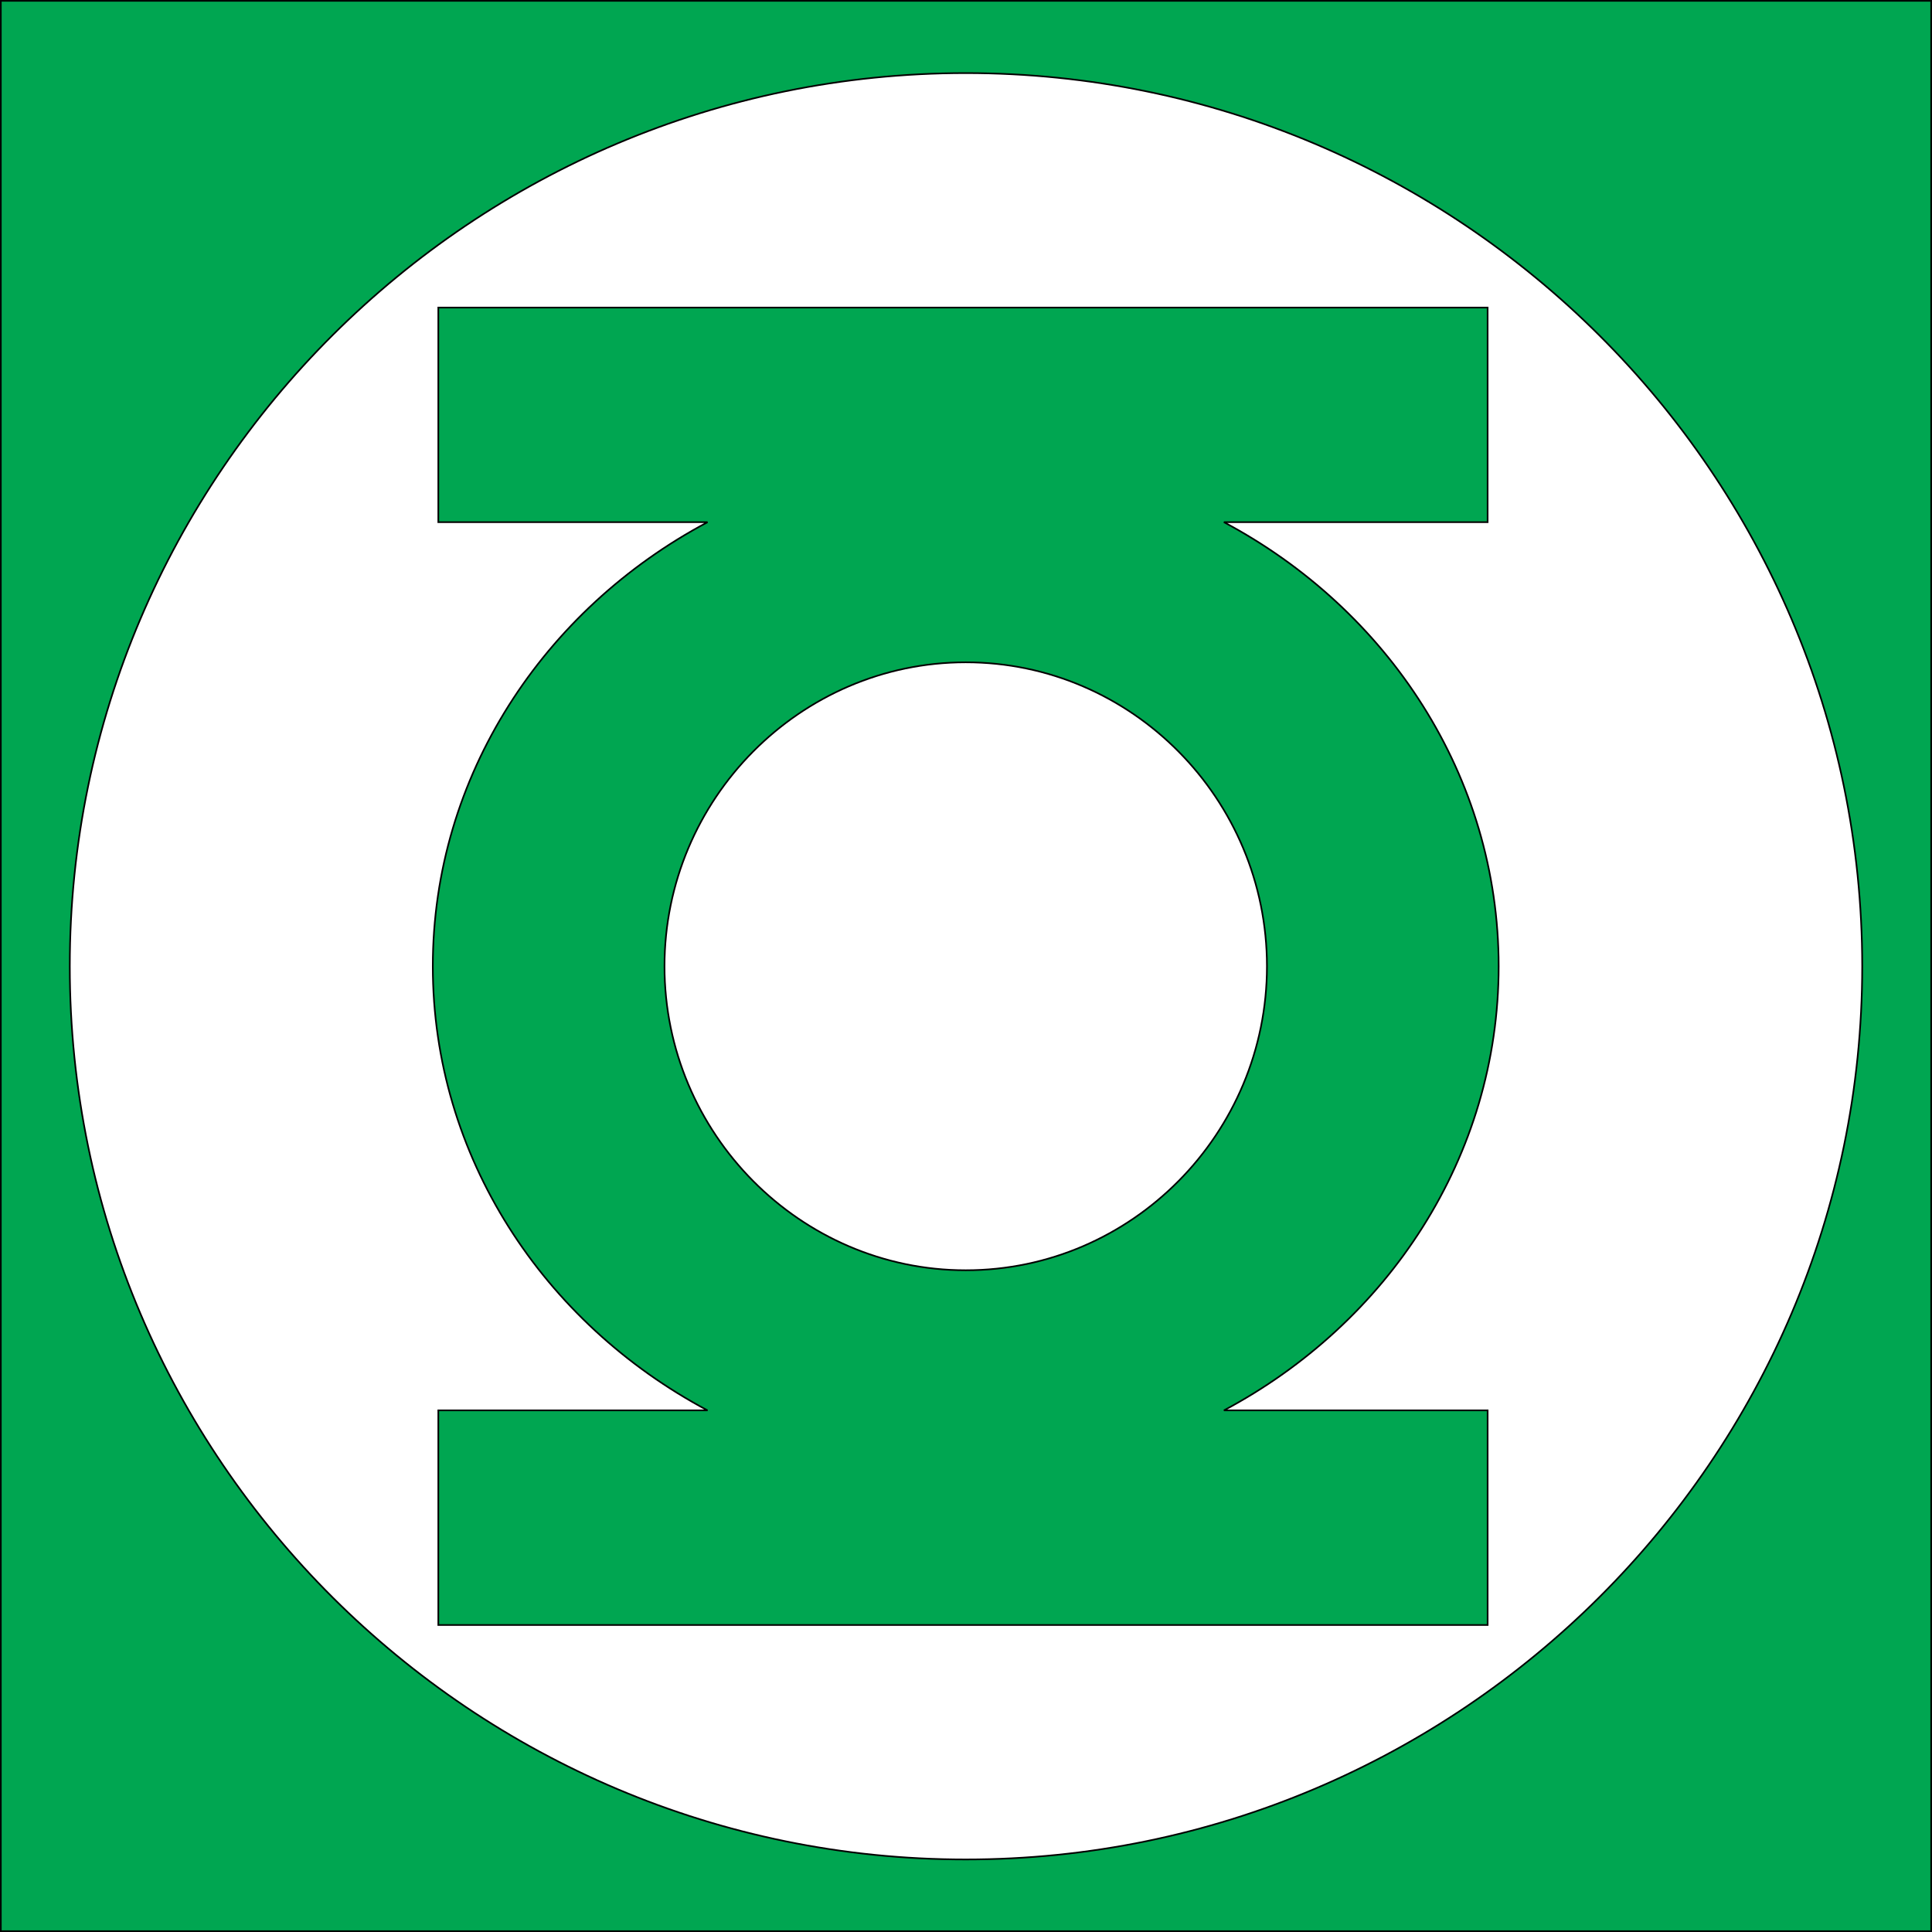 <svg xmlns="http://www.w3.org/2000/svg" width="2500" height="2500" viewBox="0 0 160.378 160.378"><rect x="0" y="0" width="160.378" height="160.378" fill="#333333" stroke="none"/><path fill="#00A651" stroke="#000" stroke-width=".137" stroke-miterlimit="2.613" d="M.069 160.31H160.31V.069H.069z"/><path fill="#FFF" stroke="#000" stroke-width=".137" stroke-miterlimit="2.613" d="M80.167 154.356c40.989 0 74.418-33.294 74.418-74.145 0-40.85-33.431-74.144-74.418-74.144-40.987 0-74.373 33.294-74.373 74.144-.001 40.851 33.385 74.145 74.373 74.145z"/><path fill="#00A651" stroke="#000" stroke-width=".137" stroke-miterlimit="2.613" d="M101.599 43.346c13.602 7.236 22.807 21.066 22.807 36.865 0 15.8-9.205 29.63-22.807 36.867h21.891v17.814H36.385v-17.814h22.349c-13.602-7.236-22.806-21.066-22.806-36.867 0-15.799 9.205-29.629 22.806-36.865H36.385V25.532h87.104v17.814h-21.89z"/><path fill="#FFF" stroke="#000" stroke-width=".137" stroke-miterlimit="2.613" d="M80.167 105.446c13.786 0 25.004-11.356 25.004-25.234 0-13.876-11.219-25.233-25.004-25.233-13.739 0-25.005 11.357-25.005 25.233 0 13.875 11.266 25.234 25.005 25.234z"/></svg>